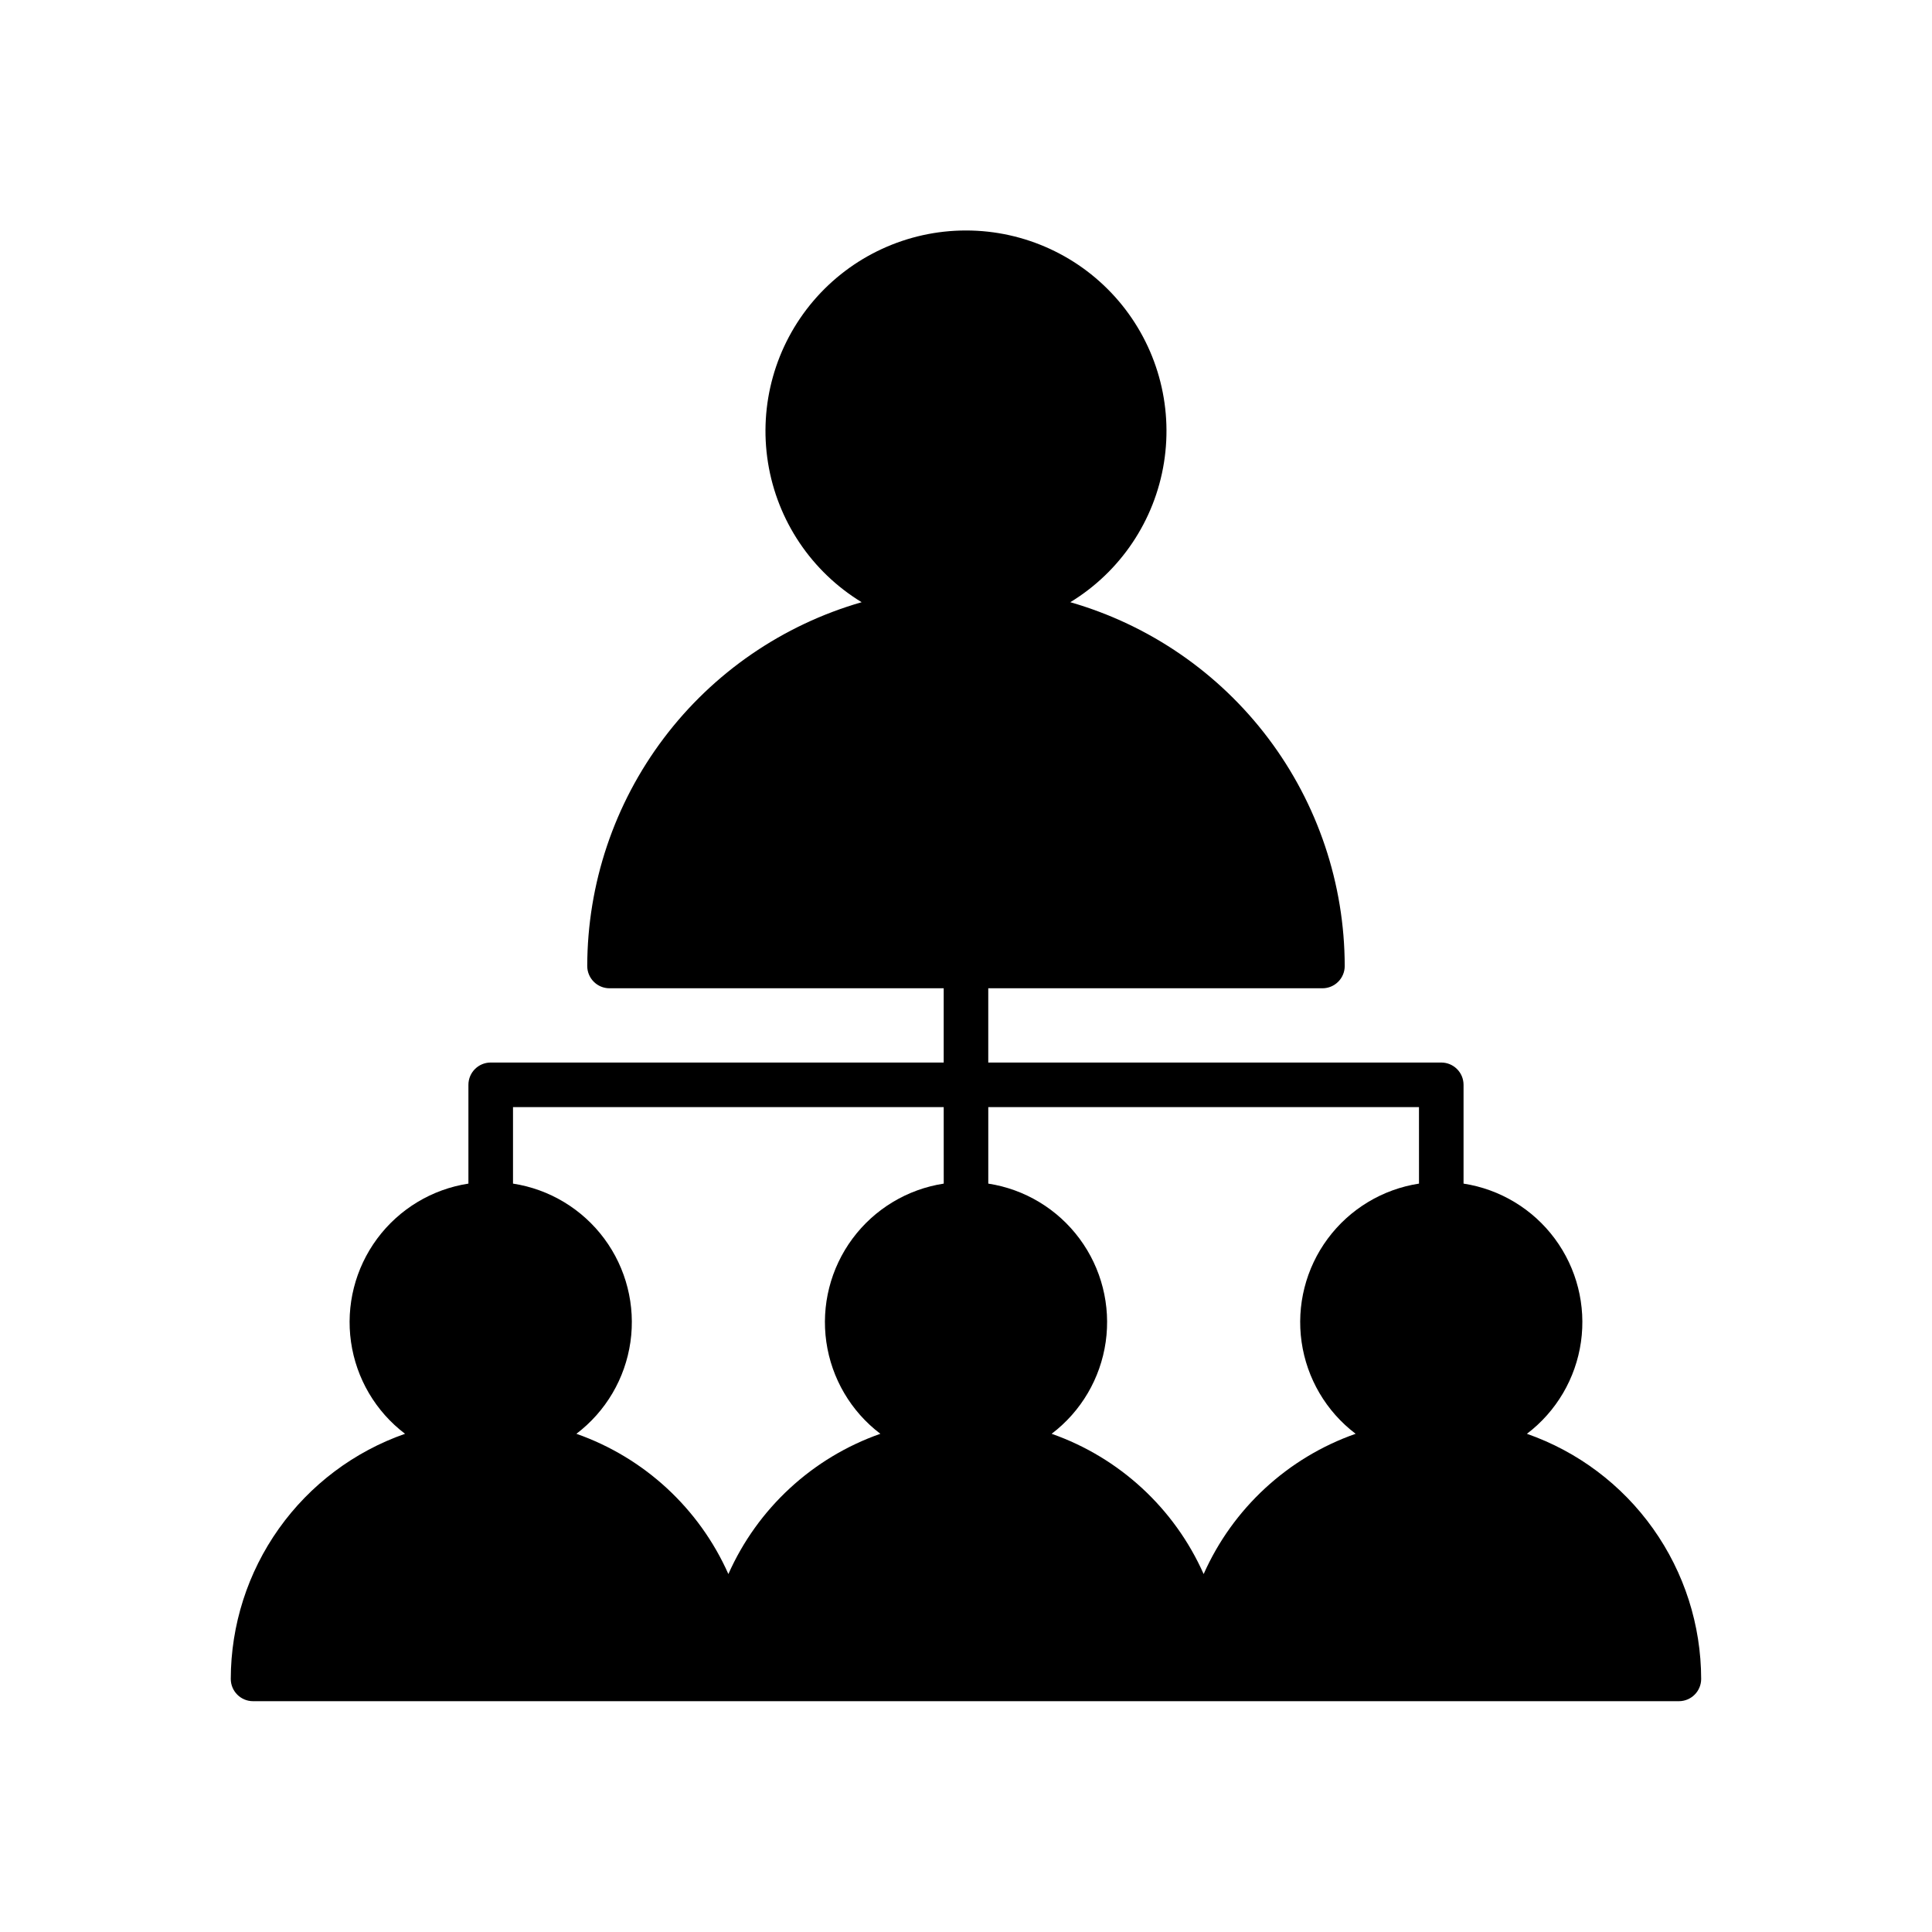 <?xml version="1.0" encoding="UTF-8"?>
<!-- Uploaded to: SVG Find, www.svgrepo.com, Generator: SVG Find Mixer Tools -->
<svg fill="#000000" width="800px" height="800px" version="1.1" viewBox="144 144 512 512" xmlns="http://www.w3.org/2000/svg">
 <path d="m548.65 523.97c7.793-5.91 12.938-14.656 14.32-24.34 1.383-9.68-1.109-19.52-6.934-27.375-5.824-7.856-14.516-13.098-24.18-14.586v-26.18c0-3.262-2.644-5.906-5.906-5.906h-120.05v-19.68h88.559c3.262 0 5.906-2.644 5.906-5.902-0.035-21.781-7.148-42.961-20.262-60.348-13.117-17.387-31.527-30.043-52.461-36.062 13.289-8.094 22.363-21.609 24.82-36.973 2.461-15.367-1.938-31.035-12.031-42.879-10.098-11.84-24.875-18.66-40.434-18.66-15.562 0-30.34 6.82-40.438 18.66-10.094 11.844-14.492 27.512-12.031 42.879 2.461 15.363 11.531 28.879 24.82 36.973-20.934 6.019-39.344 18.676-52.457 36.062-13.117 17.387-20.227 38.566-20.266 60.348 0.004 3.258 2.644 5.902 5.906 5.902h88.559v19.68h-120.05c-3.262 0-5.902 2.644-5.906 5.906v26.18c-9.664 1.488-18.355 6.731-24.18 14.586-5.824 7.856-8.316 17.695-6.934 27.375 1.383 9.684 6.527 18.43 14.32 24.34-13.477 4.715-25.156 13.492-33.43 25.129-8.273 11.637-12.727 25.555-12.754 39.828 0.004 3.262 2.644 5.906 5.906 5.906h377.86c3.262 0 5.906-2.644 5.906-5.906-0.023-14.273-4.481-28.191-12.754-39.828-8.273-11.637-19.953-20.414-33.43-25.129zm-154.55-66.301c-9.664 1.488-18.355 6.731-24.18 14.586-5.824 7.856-8.316 17.695-6.934 27.375 1.383 9.684 6.527 18.43 14.32 24.34-17.973 6.316-32.543 19.762-40.277 37.172-7.734-17.406-22.309-30.855-40.277-37.172 7.789-5.91 12.938-14.656 14.32-24.34 1.383-9.68-1.109-19.52-6.934-27.375-5.828-7.856-14.516-13.098-24.184-14.586v-20.277h114.14zm125.95 0c-9.668 1.488-18.355 6.731-24.18 14.586-5.828 7.856-8.316 17.695-6.934 27.375 1.383 9.684 6.527 18.43 14.32 24.34-17.973 6.316-32.547 19.762-40.277 37.172-7.734-17.406-22.309-30.855-40.281-37.172 7.793-5.91 12.941-14.656 14.324-24.34 1.383-9.68-1.109-19.52-6.938-27.375-5.824-7.856-14.512-13.098-24.18-14.586v-20.277h114.14z"/>
</svg>